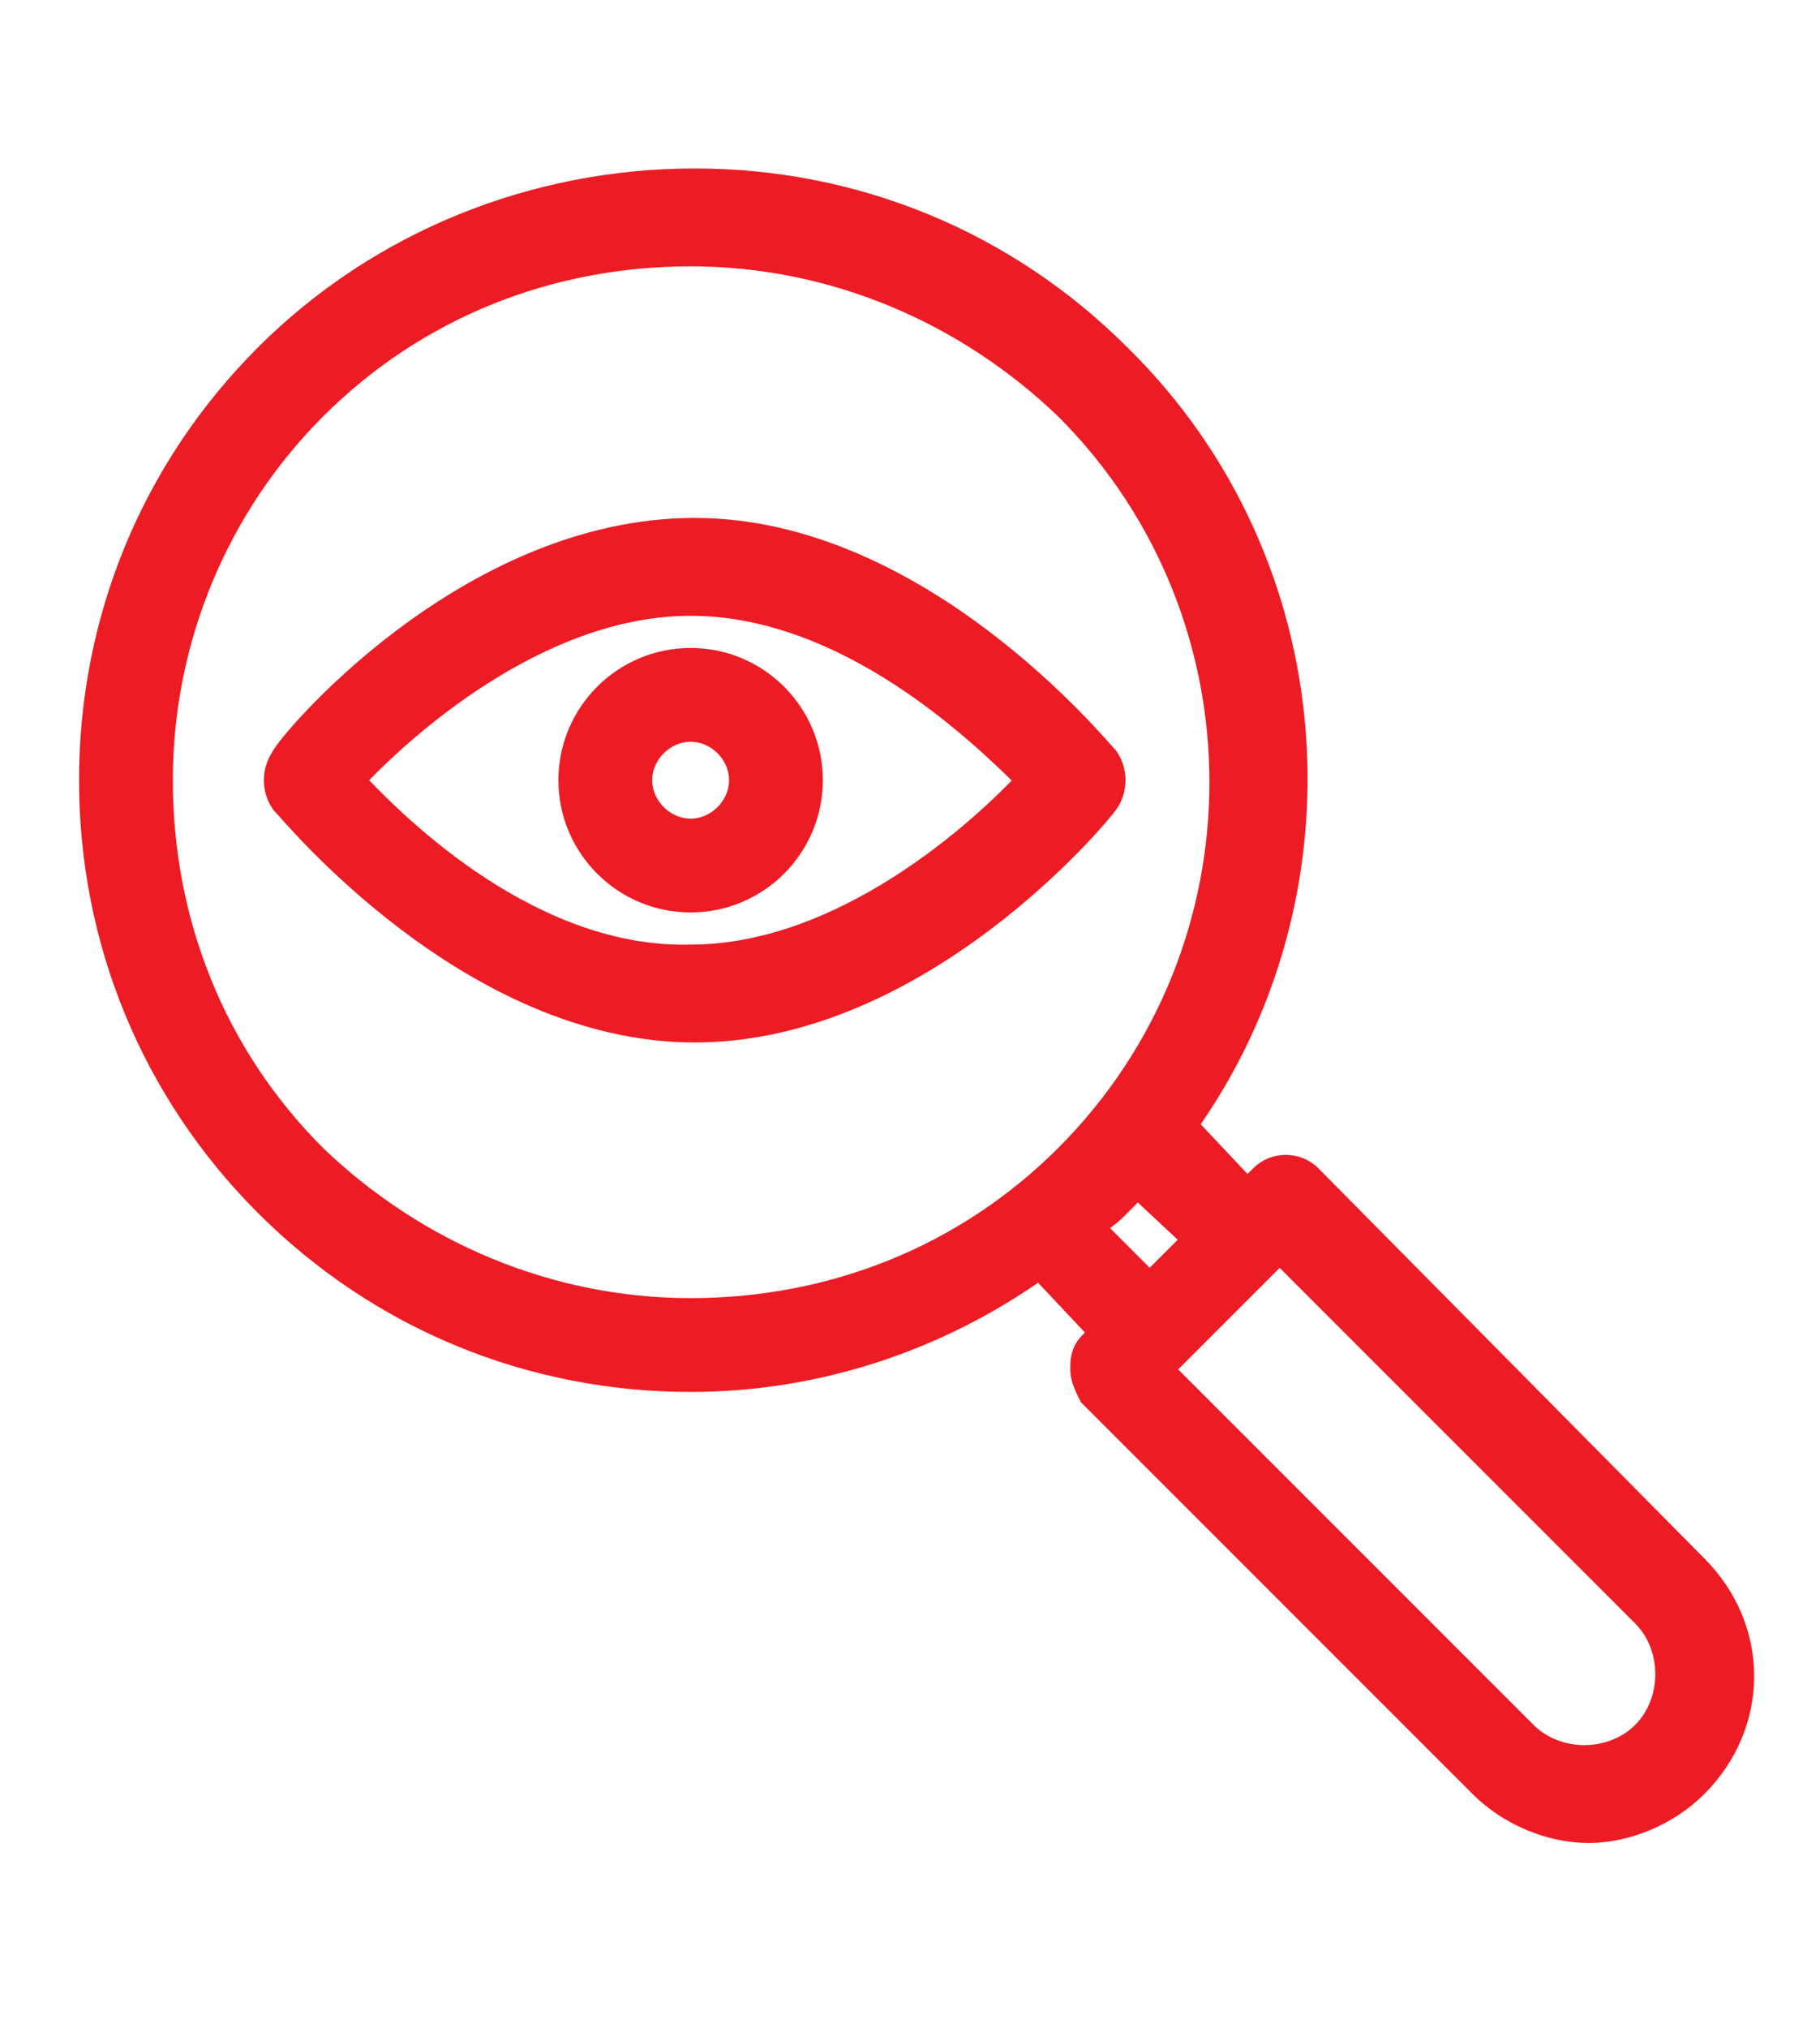 <?xml version="1.0" encoding="utf-8"?>
<!-- Generator: Adobe Illustrator 26.3.1, SVG Export Plug-In . SVG Version: 6.00 Build 0)  -->
<svg xmlns="http://www.w3.org/2000/svg" xmlns:xlink="http://www.w3.org/1999/xlink" version="1.1" id="Layer_1" x="0px" y="0px" viewBox="0 0 44.8 49.9" style="enable-background:new 0 0 44.8 49.9;" xml:space="preserve">
<style type="text/css">
	.st0{fill:#ED1C24;stroke:#ED1C24;stroke-width:0.709;stroke-miterlimit:10;}
	.st1{fill:none;}
</style>
<path class="st0" d="M17,33.9c3.1,0,6.1-1,8.6-2.8l1.6,1.7l-0.3,0.3c-0.2,0.2-0.2,0.4-0.2,0.6c0,0.2,0.1,0.4,0.2,0.6l9.6,9.6  c0.7,0.7,1.7,1.1,2.6,1.1s1.9-0.4,2.6-1.1c1.5-1.5,1.5-3.8,0-5.3L32.2,29c-0.3-0.3-0.8-0.3-1.1,0l-0.4,0.4l-1.6-1.7  c4.1-5.7,3.6-13.8-1.6-18.9C24.7,6,21,4.5,17.1,4.5S9.4,6,6.6,8.8s-4.3,6.5-4.3,10.4s1.5,7.6,4.3,10.4S13.1,33.9,17,33.9L17,33.9z   M40.5,39.7c0.8,0.8,0.8,2.2,0,3s-2.2,0.8-3,0l-9-9l3-3L40.5,39.7z M29.5,30.5l-1.2,1.2l-1.5-1.5c0.2-0.2,0.4-0.3,0.6-0.5  s0.4-0.4,0.6-0.6L29.5,30.5z M7.7,10c2.5-2.5,5.8-3.8,9.3-3.8s6.8,1.4,9.3,3.8c5.1,5.1,5.1,13.4,0,18.5c-2.5,2.5-5.8,3.8-9.3,3.8  s-6.8-1.4-9.3-3.8c-2.5-2.5-3.8-5.8-3.8-9.3C3.9,15.7,5.3,12.4,7.7,10L7.7,10z"/>
<path class="st0" d="M27.2,19.7c0.2-0.3,0.2-0.7,0-1c-0.2-0.2-4.6-5.6-10.1-5.6c-5.6,0-10,5.3-10.1,5.6c-0.2,0.3-0.2,0.7,0,1  c0.2,0.2,4.6,5.6,10.1,5.6S27,20,27.2,19.7z M8.6,19.2c1.2-1.3,4.6-4.4,8.4-4.4c3.9,0,7.2,3.2,8.4,4.4c-1.2,1.3-4.6,4.4-8.4,4.4  C13.1,23.7,9.8,20.5,8.6,19.2L8.6,19.2z"/>
<path class="st0" d="M19.9,19.2c0-1.6-1.3-2.9-2.9-2.9s-2.9,1.3-2.9,2.9s1.3,2.9,2.9,2.9S19.9,20.8,19.9,19.2z M15.7,19.2  c0-0.7,0.6-1.3,1.3-1.3c0.7,0,1.3,0.6,1.3,1.3c0,0.7-0.6,1.3-1.3,1.3S15.7,19.9,15.7,19.2z"/>
<path class="st1" d="M-0.1,0h44.9v49.9H-0.1V0z"/>
</svg>

